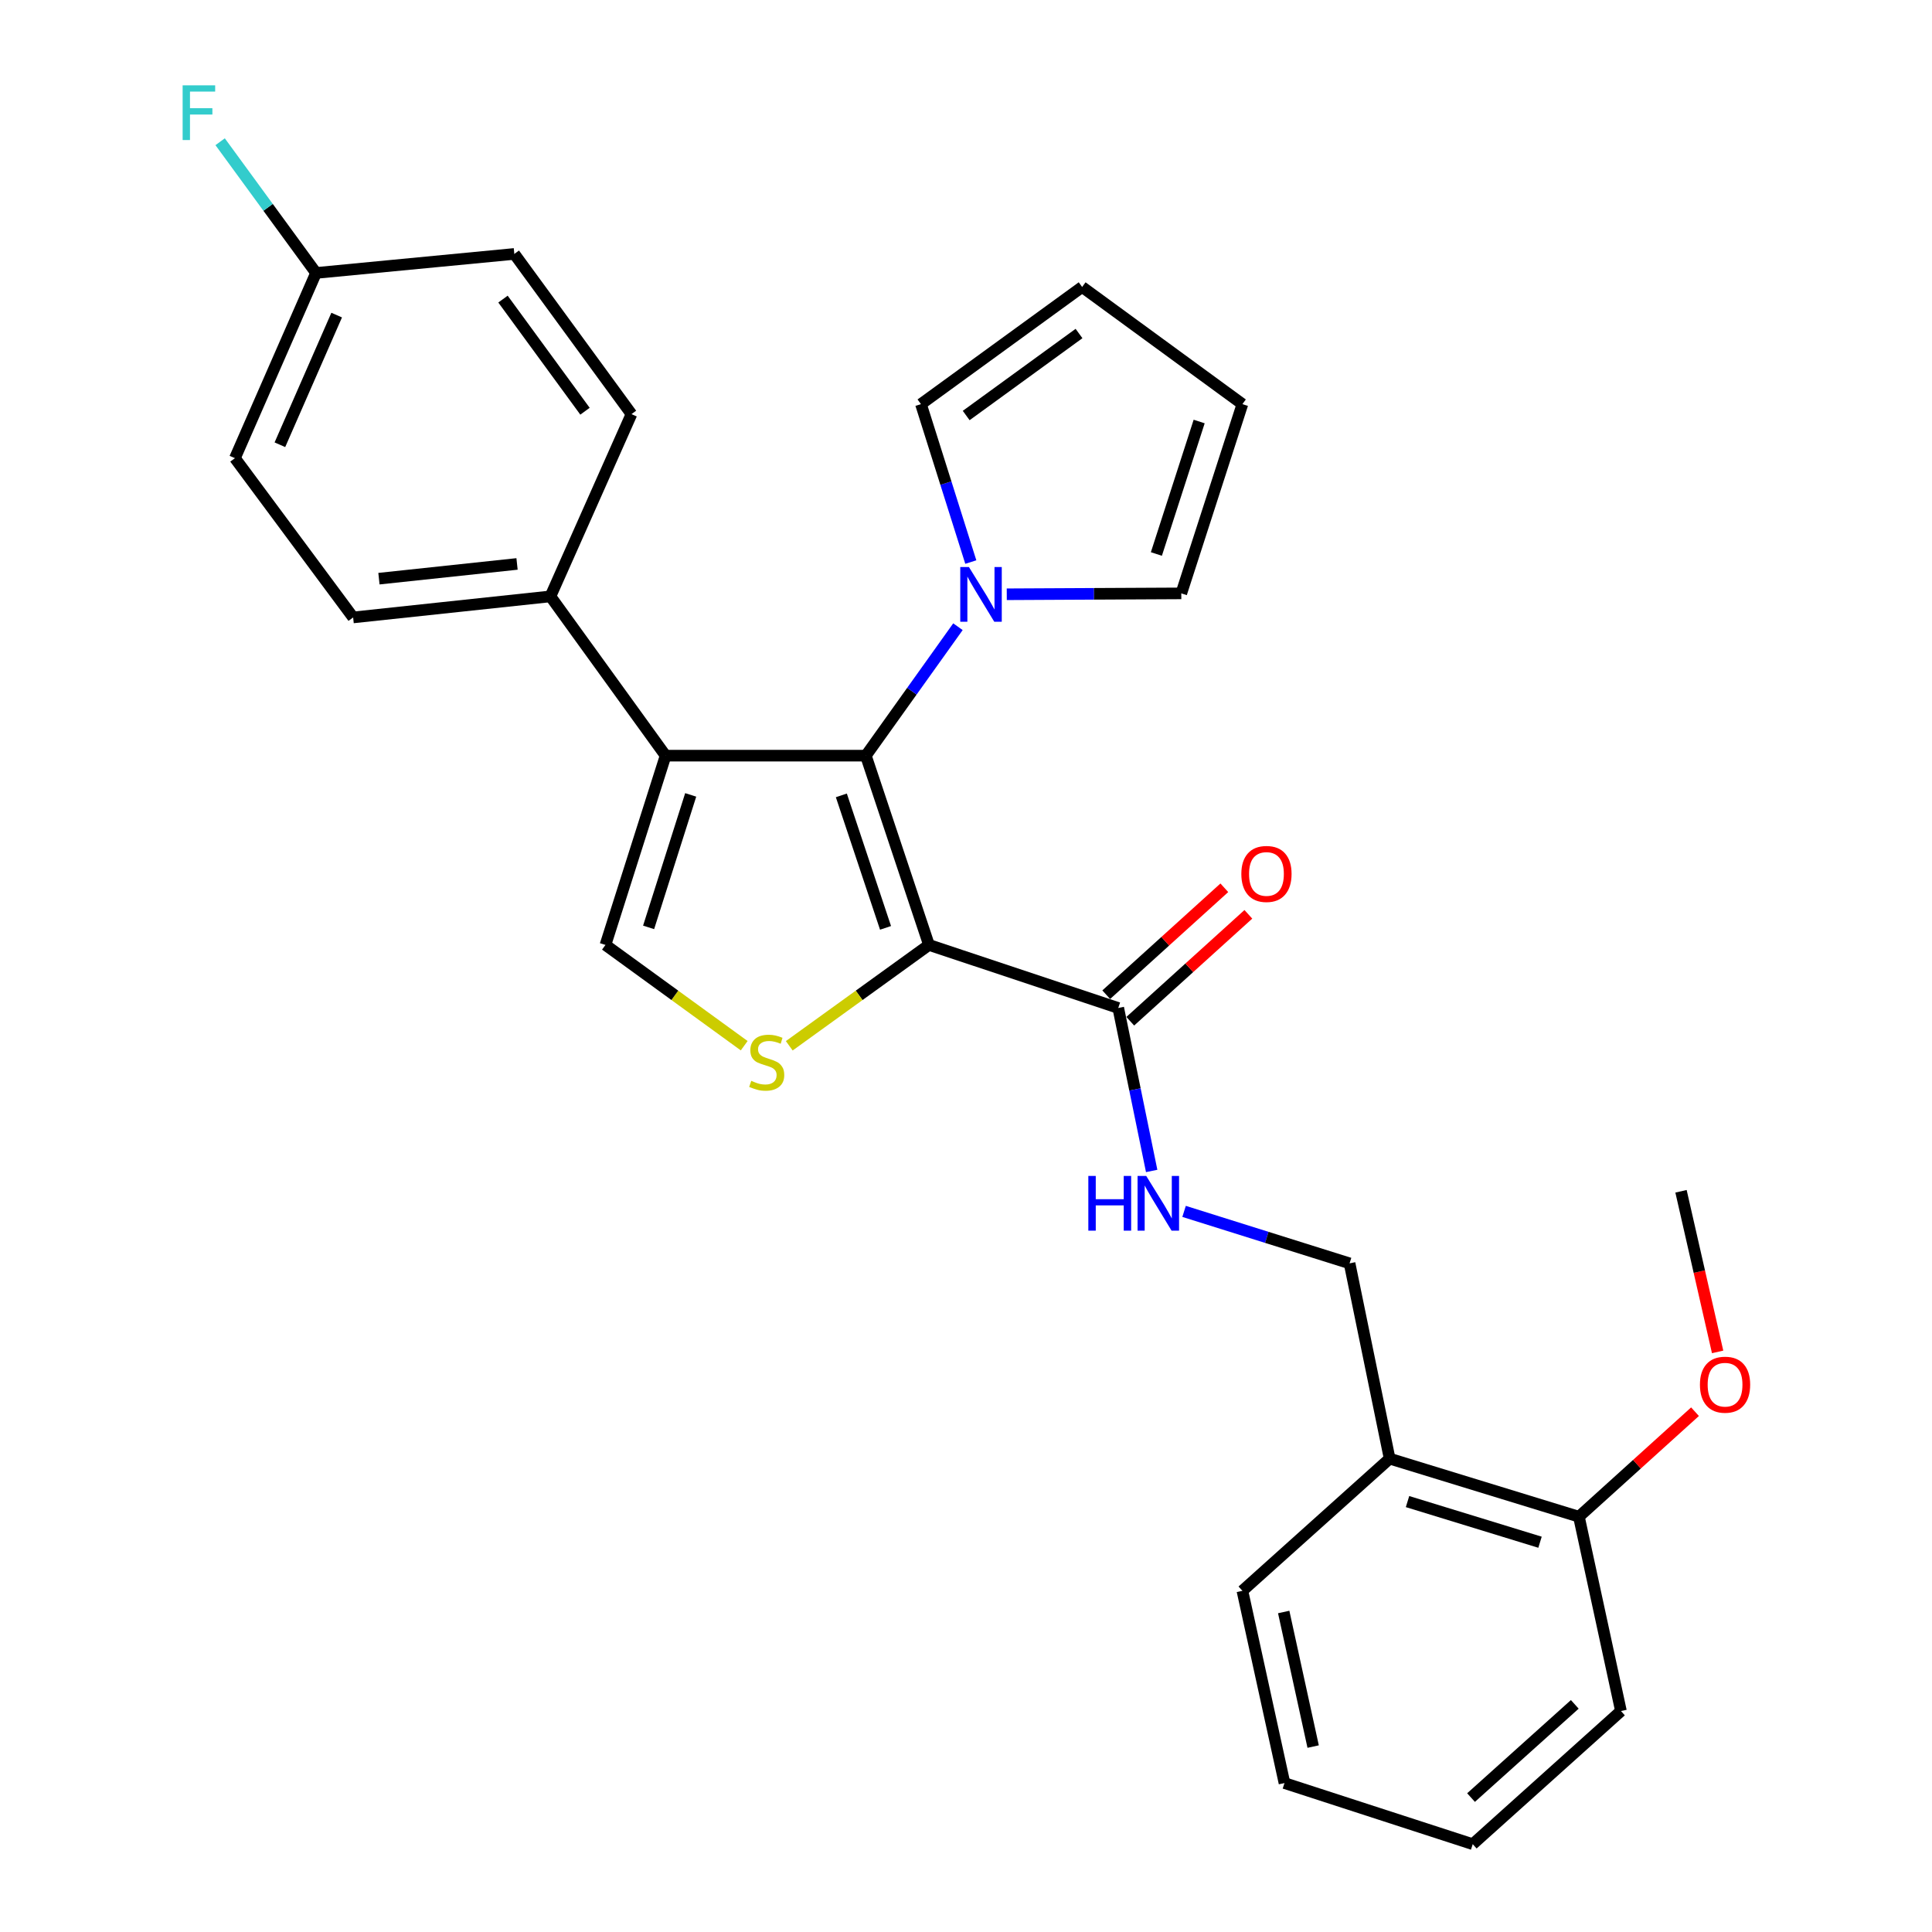 <?xml version='1.0' encoding='iso-8859-1'?>
<svg version='1.1' baseProfile='full'
              xmlns='http://www.w3.org/2000/svg'
                      xmlns:rdkit='http://www.rdkit.org/xml'
                      xmlns:xlink='http://www.w3.org/1999/xlink'
                  xml:space='preserve'
width='1000px' height='1000px' viewBox='0 0 1000 1000'>
<!-- END OF HEADER -->
<rect style='opacity:1.0;fill:#FFFFFF;stroke:none' width='1000' height='1000' x='0' y='0'> </rect>
<path class='bond-0' d='M 480.836,489.095 L 448.163,391.128' style='fill:none;fill-rule:evenodd;stroke:#000000;stroke-width:6px;stroke-linecap:butt;stroke-linejoin:miter;stroke-opacity:1' />
<path class='bond-0' d='M 458.352,480.264 L 435.481,411.687' style='fill:none;fill-rule:evenodd;stroke:#000000;stroke-width:6px;stroke-linecap:butt;stroke-linejoin:miter;stroke-opacity:1' />
<path class='bond-2' d='M 480.836,489.095 L 444.679,515.197' style='fill:none;fill-rule:evenodd;stroke:#000000;stroke-width:6px;stroke-linecap:butt;stroke-linejoin:miter;stroke-opacity:1' />
<path class='bond-2' d='M 444.679,515.197 L 408.522,541.3' style='fill:none;fill-rule:evenodd;stroke:#CCCC00;stroke-width:6px;stroke-linecap:butt;stroke-linejoin:miter;stroke-opacity:1' />
<path class='bond-5' d='M 480.836,489.095 L 578.803,521.726' style='fill:none;fill-rule:evenodd;stroke:#000000;stroke-width:6px;stroke-linecap:butt;stroke-linejoin:miter;stroke-opacity:1' />
<path class='bond-1' d='M 448.163,391.128 L 344.512,391.128' style='fill:none;fill-rule:evenodd;stroke:#000000;stroke-width:6px;stroke-linecap:butt;stroke-linejoin:miter;stroke-opacity:1' />
<path class='bond-4' d='M 448.163,391.128 L 471.996,357.756' style='fill:none;fill-rule:evenodd;stroke:#000000;stroke-width:6px;stroke-linecap:butt;stroke-linejoin:miter;stroke-opacity:1' />
<path class='bond-4' d='M 471.996,357.756 L 495.829,324.384' style='fill:none;fill-rule:evenodd;stroke:#0000FF;stroke-width:6px;stroke-linecap:butt;stroke-linejoin:miter;stroke-opacity:1' />
<path class='bond-7' d='M 344.512,391.128 L 284.902,308.689' style='fill:none;fill-rule:evenodd;stroke:#000000;stroke-width:6px;stroke-linecap:butt;stroke-linejoin:miter;stroke-opacity:1' />
<path class='bond-28' d='M 344.512,391.128 L 313.384,489.095' style='fill:none;fill-rule:evenodd;stroke:#000000;stroke-width:6px;stroke-linecap:butt;stroke-linejoin:miter;stroke-opacity:1' />
<path class='bond-28' d='M 357.507,411.436 L 335.718,480.012' style='fill:none;fill-rule:evenodd;stroke:#000000;stroke-width:6px;stroke-linecap:butt;stroke-linejoin:miter;stroke-opacity:1' />
<path class='bond-3' d='M 385.193,541.255 L 349.288,515.175' style='fill:none;fill-rule:evenodd;stroke:#CCCC00;stroke-width:6px;stroke-linecap:butt;stroke-linejoin:miter;stroke-opacity:1' />
<path class='bond-3' d='M 349.288,515.175 L 313.384,489.095' style='fill:none;fill-rule:evenodd;stroke:#000000;stroke-width:6px;stroke-linecap:butt;stroke-linejoin:miter;stroke-opacity:1' />
<path class='bond-9' d='M 502.488,290.918 L 489.587,250.048' style='fill:none;fill-rule:evenodd;stroke:#0000FF;stroke-width:6px;stroke-linecap:butt;stroke-linejoin:miter;stroke-opacity:1' />
<path class='bond-9' d='M 489.587,250.048 L 476.686,209.178' style='fill:none;fill-rule:evenodd;stroke:#000000;stroke-width:6px;stroke-linecap:butt;stroke-linejoin:miter;stroke-opacity:1' />
<path class='bond-10' d='M 521.105,307.592 L 566.269,307.363' style='fill:none;fill-rule:evenodd;stroke:#0000FF;stroke-width:6px;stroke-linecap:butt;stroke-linejoin:miter;stroke-opacity:1' />
<path class='bond-10' d='M 566.269,307.363 L 611.434,307.134' style='fill:none;fill-rule:evenodd;stroke:#000000;stroke-width:6px;stroke-linecap:butt;stroke-linejoin:miter;stroke-opacity:1' />
<path class='bond-6' d='M 578.803,521.726 L 587.455,563.905' style='fill:none;fill-rule:evenodd;stroke:#000000;stroke-width:6px;stroke-linecap:butt;stroke-linejoin:miter;stroke-opacity:1' />
<path class='bond-6' d='M 587.455,563.905 L 596.107,606.083' style='fill:none;fill-rule:evenodd;stroke:#0000FF;stroke-width:6px;stroke-linecap:butt;stroke-linejoin:miter;stroke-opacity:1' />
<path class='bond-12' d='M 585.022,528.596 L 615.586,500.925' style='fill:none;fill-rule:evenodd;stroke:#000000;stroke-width:6px;stroke-linecap:butt;stroke-linejoin:miter;stroke-opacity:1' />
<path class='bond-12' d='M 615.586,500.925 L 646.149,473.254' style='fill:none;fill-rule:evenodd;stroke:#FF0000;stroke-width:6px;stroke-linecap:butt;stroke-linejoin:miter;stroke-opacity:1' />
<path class='bond-12' d='M 572.583,514.856 L 603.146,487.185' style='fill:none;fill-rule:evenodd;stroke:#000000;stroke-width:6px;stroke-linecap:butt;stroke-linejoin:miter;stroke-opacity:1' />
<path class='bond-12' d='M 603.146,487.185 L 633.709,459.514' style='fill:none;fill-rule:evenodd;stroke:#FF0000;stroke-width:6px;stroke-linecap:butt;stroke-linejoin:miter;stroke-opacity:1' />
<path class='bond-11' d='M 612.875,627.011 L 655.706,640.461' style='fill:none;fill-rule:evenodd;stroke:#0000FF;stroke-width:6px;stroke-linecap:butt;stroke-linejoin:miter;stroke-opacity:1' />
<path class='bond-11' d='M 655.706,640.461 L 698.538,653.911' style='fill:none;fill-rule:evenodd;stroke:#000000;stroke-width:6px;stroke-linecap:butt;stroke-linejoin:miter;stroke-opacity:1' />
<path class='bond-16' d='M 284.902,308.689 L 182.785,319.583' style='fill:none;fill-rule:evenodd;stroke:#000000;stroke-width:6px;stroke-linecap:butt;stroke-linejoin:miter;stroke-opacity:1' />
<path class='bond-16' d='M 267.618,291.893 L 196.137,299.519' style='fill:none;fill-rule:evenodd;stroke:#000000;stroke-width:6px;stroke-linecap:butt;stroke-linejoin:miter;stroke-opacity:1' />
<path class='bond-17' d='M 284.902,308.689 L 326.852,214.347' style='fill:none;fill-rule:evenodd;stroke:#000000;stroke-width:6px;stroke-linecap:butt;stroke-linejoin:miter;stroke-opacity:1' />
<path class='bond-8' d='M 719.276,754.987 L 698.538,653.911' style='fill:none;fill-rule:evenodd;stroke:#000000;stroke-width:6px;stroke-linecap:butt;stroke-linejoin:miter;stroke-opacity:1' />
<path class='bond-13' d='M 719.276,754.987 L 817.243,785.044' style='fill:none;fill-rule:evenodd;stroke:#000000;stroke-width:6px;stroke-linecap:butt;stroke-linejoin:miter;stroke-opacity:1' />
<path class='bond-13' d='M 728.534,777.215 L 797.111,798.255' style='fill:none;fill-rule:evenodd;stroke:#000000;stroke-width:6px;stroke-linecap:butt;stroke-linejoin:miter;stroke-opacity:1' />
<path class='bond-23' d='M 719.276,754.987 L 643.067,823.401' style='fill:none;fill-rule:evenodd;stroke:#000000;stroke-width:6px;stroke-linecap:butt;stroke-linejoin:miter;stroke-opacity:1' />
<path class='bond-14' d='M 476.686,209.178 L 560.113,148.538' style='fill:none;fill-rule:evenodd;stroke:#000000;stroke-width:6px;stroke-linecap:butt;stroke-linejoin:miter;stroke-opacity:1' />
<path class='bond-14' d='M 500.098,215.074 L 558.497,172.627' style='fill:none;fill-rule:evenodd;stroke:#000000;stroke-width:6px;stroke-linecap:butt;stroke-linejoin:miter;stroke-opacity:1' />
<path class='bond-15' d='M 611.434,307.134 L 643.067,209.178' style='fill:none;fill-rule:evenodd;stroke:#000000;stroke-width:6px;stroke-linecap:butt;stroke-linejoin:miter;stroke-opacity:1' />
<path class='bond-15' d='M 598.541,286.745 L 620.684,218.175' style='fill:none;fill-rule:evenodd;stroke:#000000;stroke-width:6px;stroke-linecap:butt;stroke-linejoin:miter;stroke-opacity:1' />
<path class='bond-22' d='M 817.243,785.044 L 847.289,757.869' style='fill:none;fill-rule:evenodd;stroke:#000000;stroke-width:6px;stroke-linecap:butt;stroke-linejoin:miter;stroke-opacity:1' />
<path class='bond-22' d='M 847.289,757.869 L 877.336,730.694' style='fill:none;fill-rule:evenodd;stroke:#FF0000;stroke-width:6px;stroke-linecap:butt;stroke-linejoin:miter;stroke-opacity:1' />
<path class='bond-24' d='M 817.243,785.044 L 839.001,885.627' style='fill:none;fill-rule:evenodd;stroke:#000000;stroke-width:6px;stroke-linecap:butt;stroke-linejoin:miter;stroke-opacity:1' />
<path class='bond-29' d='M 560.113,148.538 L 643.067,209.178' style='fill:none;fill-rule:evenodd;stroke:#000000;stroke-width:6px;stroke-linecap:butt;stroke-linejoin:miter;stroke-opacity:1' />
<path class='bond-19' d='M 182.785,319.583 L 121.6,237.145' style='fill:none;fill-rule:evenodd;stroke:#000000;stroke-width:6px;stroke-linecap:butt;stroke-linejoin:miter;stroke-opacity:1' />
<path class='bond-20' d='M 326.852,214.347 L 266.213,131.434' style='fill:none;fill-rule:evenodd;stroke:#000000;stroke-width:6px;stroke-linecap:butt;stroke-linejoin:miter;stroke-opacity:1' />
<path class='bond-20' d='M 302.796,212.852 L 260.348,154.813' style='fill:none;fill-rule:evenodd;stroke:#000000;stroke-width:6px;stroke-linecap:butt;stroke-linejoin:miter;stroke-opacity:1' />
<path class='bond-18' d='M 163.581,141.278 L 266.213,131.434' style='fill:none;fill-rule:evenodd;stroke:#000000;stroke-width:6px;stroke-linecap:butt;stroke-linejoin:miter;stroke-opacity:1' />
<path class='bond-21' d='M 163.581,141.278 L 138.761,107.319' style='fill:none;fill-rule:evenodd;stroke:#000000;stroke-width:6px;stroke-linecap:butt;stroke-linejoin:miter;stroke-opacity:1' />
<path class='bond-21' d='M 138.761,107.319 L 113.94,73.36' style='fill:none;fill-rule:evenodd;stroke:#33CCCC;stroke-width:6px;stroke-linecap:butt;stroke-linejoin:miter;stroke-opacity:1' />
<path class='bond-30' d='M 163.581,141.278 L 121.6,237.145' style='fill:none;fill-rule:evenodd;stroke:#000000;stroke-width:6px;stroke-linecap:butt;stroke-linejoin:miter;stroke-opacity:1' />
<path class='bond-30' d='M 174.262,163.093 L 144.875,230.2' style='fill:none;fill-rule:evenodd;stroke:#000000;stroke-width:6px;stroke-linecap:butt;stroke-linejoin:miter;stroke-opacity:1' />
<path class='bond-25' d='M 889.037,699.746 L 879.562,658.175' style='fill:none;fill-rule:evenodd;stroke:#FF0000;stroke-width:6px;stroke-linecap:butt;stroke-linejoin:miter;stroke-opacity:1' />
<path class='bond-25' d='M 879.562,658.175 L 870.088,616.604' style='fill:none;fill-rule:evenodd;stroke:#000000;stroke-width:6px;stroke-linecap:butt;stroke-linejoin:miter;stroke-opacity:1' />
<path class='bond-26' d='M 643.067,823.401 L 664.845,922.913' style='fill:none;fill-rule:evenodd;stroke:#000000;stroke-width:6px;stroke-linecap:butt;stroke-linejoin:miter;stroke-opacity:1' />
<path class='bond-26' d='M 664.44,834.365 L 679.685,904.023' style='fill:none;fill-rule:evenodd;stroke:#000000;stroke-width:6px;stroke-linecap:butt;stroke-linejoin:miter;stroke-opacity:1' />
<path class='bond-31' d='M 839.001,885.627 L 762.287,954.545' style='fill:none;fill-rule:evenodd;stroke:#000000;stroke-width:6px;stroke-linecap:butt;stroke-linejoin:miter;stroke-opacity:1' />
<path class='bond-31' d='M 815.107,882.177 L 761.407,930.42' style='fill:none;fill-rule:evenodd;stroke:#000000;stroke-width:6px;stroke-linecap:butt;stroke-linejoin:miter;stroke-opacity:1' />
<path class='bond-27' d='M 664.845,922.913 L 762.287,954.545' style='fill:none;fill-rule:evenodd;stroke:#000000;stroke-width:6px;stroke-linecap:butt;stroke-linejoin:miter;stroke-opacity:1' />
<path  class='atom-3' d='M 388.852 559.444
Q 389.172 559.564, 390.492 560.124
Q 391.812 560.684, 393.252 561.044
Q 394.732 561.364, 396.172 561.364
Q 398.852 561.364, 400.412 560.084
Q 401.972 558.764, 401.972 556.484
Q 401.972 554.924, 401.172 553.964
Q 400.412 553.004, 399.212 552.484
Q 398.012 551.964, 396.012 551.364
Q 393.492 550.604, 391.972 549.884
Q 390.492 549.164, 389.412 547.644
Q 388.372 546.124, 388.372 543.564
Q 388.372 540.004, 390.772 537.804
Q 393.212 535.604, 398.012 535.604
Q 401.292 535.604, 405.012 537.164
L 404.092 540.244
Q 400.692 538.844, 398.132 538.844
Q 395.372 538.844, 393.852 540.004
Q 392.332 541.124, 392.372 543.084
Q 392.372 544.604, 393.132 545.524
Q 393.932 546.444, 395.052 546.964
Q 396.212 547.484, 398.132 548.084
Q 400.692 548.884, 402.212 549.684
Q 403.732 550.484, 404.812 552.124
Q 405.932 553.724, 405.932 556.484
Q 405.932 560.404, 403.292 562.524
Q 400.692 564.604, 396.332 564.604
Q 393.812 564.604, 391.892 564.044
Q 390.012 563.524, 387.772 562.604
L 388.852 559.444
' fill='#CCCC00'/>
<path  class='atom-5' d='M 501.513 293.499
L 510.793 308.499
Q 511.713 309.979, 513.193 312.659
Q 514.673 315.339, 514.753 315.499
L 514.753 293.499
L 518.513 293.499
L 518.513 321.819
L 514.633 321.819
L 504.673 305.419
Q 503.513 303.499, 502.273 301.299
Q 501.073 299.099, 500.713 298.419
L 500.713 321.819
L 497.033 321.819
L 497.033 293.499
L 501.513 293.499
' fill='#0000FF'/>
<path  class='atom-7' d='M 563.321 608.664
L 567.161 608.664
L 567.161 620.704
L 581.641 620.704
L 581.641 608.664
L 585.481 608.664
L 585.481 636.984
L 581.641 636.984
L 581.641 623.904
L 567.161 623.904
L 567.161 636.984
L 563.321 636.984
L 563.321 608.664
' fill='#0000FF'/>
<path  class='atom-7' d='M 593.281 608.664
L 602.561 623.664
Q 603.481 625.144, 604.961 627.824
Q 606.441 630.504, 606.521 630.664
L 606.521 608.664
L 610.281 608.664
L 610.281 636.984
L 606.401 636.984
L 596.441 620.584
Q 595.281 618.664, 594.041 616.464
Q 592.841 614.264, 592.481 613.584
L 592.481 636.984
L 588.801 636.984
L 588.801 608.664
L 593.281 608.664
' fill='#0000FF'/>
<path  class='atom-13' d='M 642.516 452.352
Q 642.516 445.552, 645.876 441.752
Q 649.236 437.952, 655.516 437.952
Q 661.796 437.952, 665.156 441.752
Q 668.516 445.552, 668.516 452.352
Q 668.516 459.232, 665.116 463.152
Q 661.716 467.032, 655.516 467.032
Q 649.276 467.032, 645.876 463.152
Q 642.516 459.272, 642.516 452.352
M 655.516 463.832
Q 659.836 463.832, 662.156 460.952
Q 664.516 458.032, 664.516 452.352
Q 664.516 446.792, 662.156 443.992
Q 659.836 441.152, 655.516 441.152
Q 651.196 441.152, 648.836 443.952
Q 646.516 446.752, 646.516 452.352
Q 646.516 458.072, 648.836 460.952
Q 651.196 463.832, 655.516 463.832
' fill='#FF0000'/>
<path  class='atom-22' d='M 94.532 44.165
L 111.372 44.165
L 111.372 47.405
L 98.332 47.405
L 98.332 56.005
L 109.932 56.005
L 109.932 59.285
L 98.332 59.285
L 98.332 72.485
L 94.532 72.485
L 94.532 44.165
' fill='#33CCCC'/>
<path  class='atom-23' d='M 879.885 716.71
Q 879.885 709.91, 883.245 706.11
Q 886.605 702.31, 892.885 702.31
Q 899.165 702.31, 902.525 706.11
Q 905.885 709.91, 905.885 716.71
Q 905.885 723.59, 902.485 727.51
Q 899.085 731.39, 892.885 731.39
Q 886.645 731.39, 883.245 727.51
Q 879.885 723.63, 879.885 716.71
M 892.885 728.19
Q 897.205 728.19, 899.525 725.31
Q 901.885 722.39, 901.885 716.71
Q 901.885 711.15, 899.525 708.35
Q 897.205 705.51, 892.885 705.51
Q 888.565 705.51, 886.205 708.31
Q 883.885 711.11, 883.885 716.71
Q 883.885 722.43, 886.205 725.31
Q 888.565 728.19, 892.885 728.19
' fill='#FF0000'/>
</svg>

